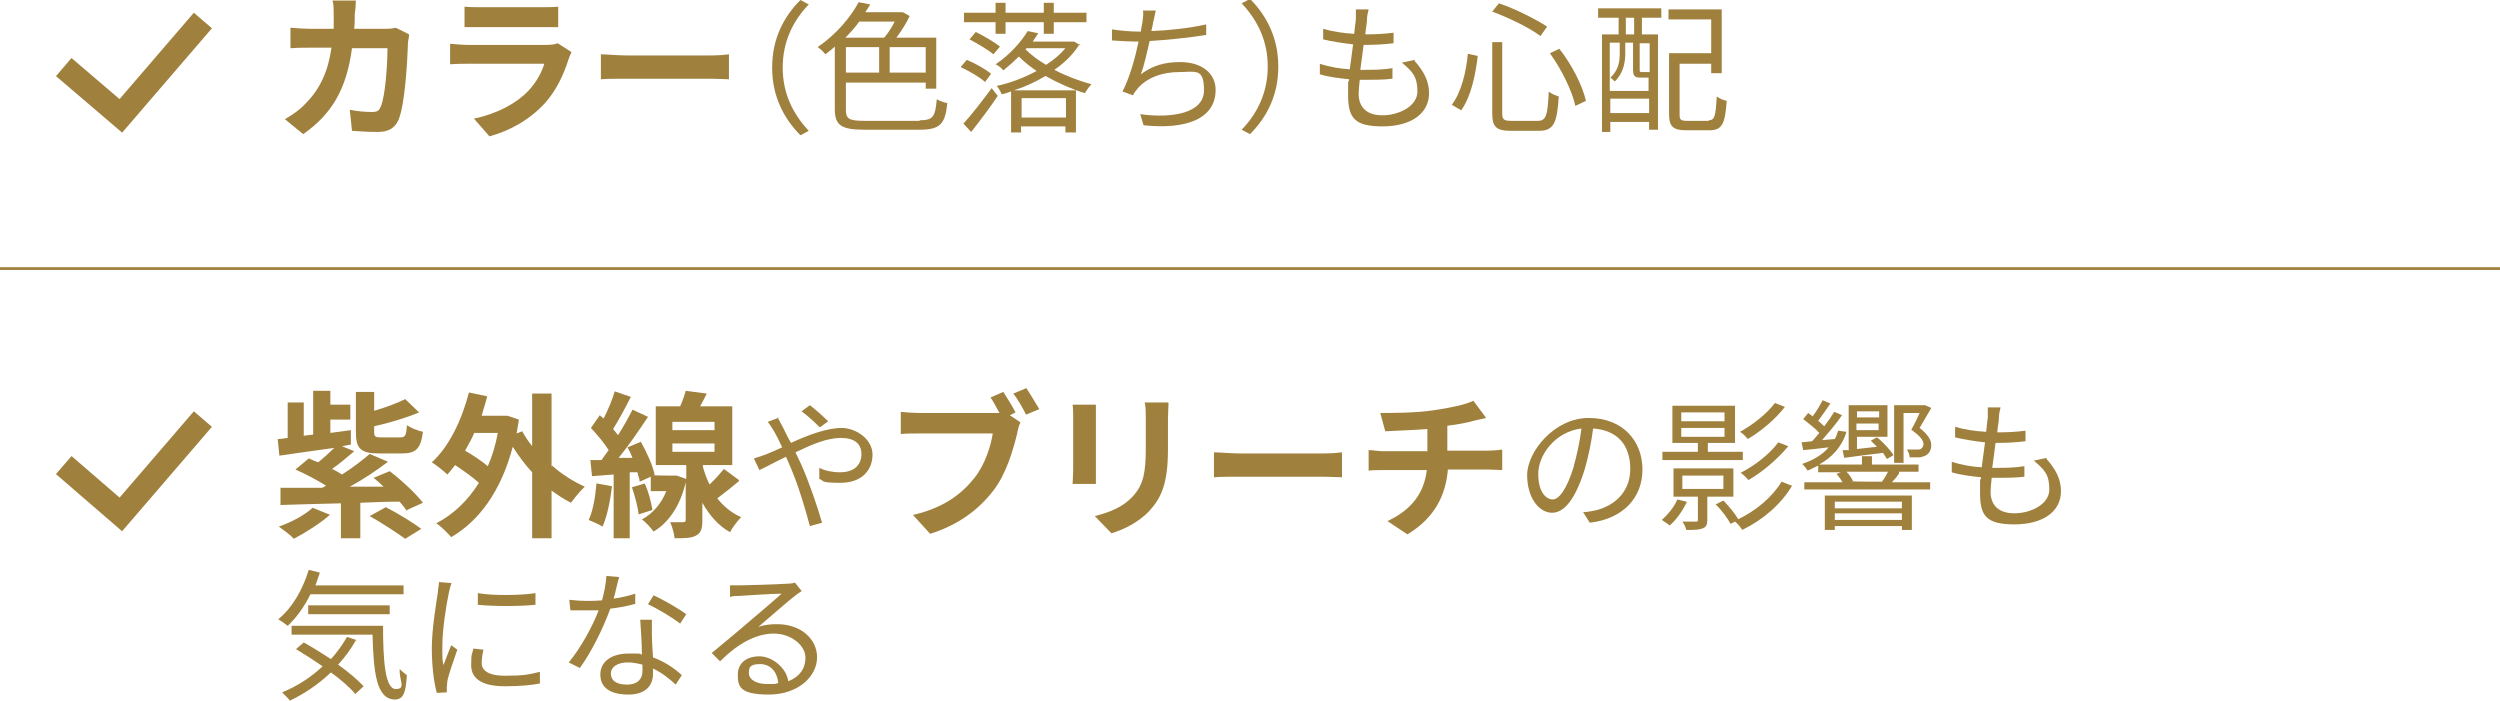 <?xml version="1.0" encoding="UTF-8"?>
<svg id="_レイヤー_1" data-name="レイヤー_1" xmlns="http://www.w3.org/2000/svg" version="1.1" viewBox="0 0 451 126.4">
  <!-- Generator: Adobe Illustrator 29.2.1, SVG Export Plug-In . SVG Version: 2.1.0 Build 116)  -->
  <defs>
    <style>
      .st0 {
        fill: none;
        stroke: #a0803d;
        stroke-miterlimit: 10;
        stroke-width: 4.3px;
      }

      .st1 {
        fill: #a0803d;
      }
    </style>
  </defs>
  <g>
    <path class="st1" d="M73.8,6.2c0,.5-.2,1.2-.2,1.5-.1,3.1-.5,11-1.7,13.9-.6,1.4-1.7,2.2-3.7,2.2s-3.3-.1-4.7-.2l-.4-3.8c1.4.3,2.9.4,4,.4s1.3-.3,1.6-1c.8-1.8,1.2-7.5,1.2-10.5h-6.4c-1,7.5-3.7,11.9-8.8,15.5l-3.3-2.7c1.2-.7,2.6-1.6,3.7-2.8,2.6-2.6,4.1-5.8,4.7-10.1h-3.7c-1,0-2.5,0-3.7.1v-3.7c1.2.1,2.7.2,3.7.2h4.1c0-.8,0-1.6,0-2.5s0-1.9-.2-2.6h4.2c0,.7-.1,1.8-.2,2.5,0,.9,0,1.7-.1,2.6h5.3c.7,0,1.4,0,2.2-.2l2.4,1.2Z"/>
    <path class="st1" d="M103.1,9.4c-.2.4-.4.9-.5,1.2-.9,2.8-2.1,5.5-4.2,7.9-2.9,3.2-6.5,5.1-10.1,6.1l-2.8-3.2c4.3-.9,7.7-2.8,9.8-5,1.5-1.6,2.4-3.3,2.9-4.9h-13.7c-.7,0-2.1,0-3.3.1v-3.7c1.2.1,2.4.2,3.3.2h14c.9,0,1.7-.1,2.1-.3l2.5,1.6ZM83.8,1.2c.8.1,2,.1,2.9.1h10.9c.9,0,2.3,0,3.1-.1v3.7c-.8,0-2.1,0-3.1,0h-10.9c-.9,0-2.1,0-2.9,0V1.2Z"/>
    <path class="st1" d="M108.4,9.8c1,0,3.1.2,4.6.2h15.2c1.3,0,2.6-.1,3.3-.2v4.5c-.7,0-2.1-.1-3.3-.1h-15.2c-1.6,0-3.5,0-4.6.1v-4.5Z"/>
    <path class="st1" d="M139.3,12.1c0-5,2-9,5.1-12.1l1.5.8c-2.9,3-4.7,6.8-4.7,11.4s1.8,8.3,4.7,11.4l-1.5.8c-3.1-3.1-5.1-7.2-5.1-12.1Z"/>
    <path class="st1" d="M165.9,21.7c2.5,0,2.8-.7,3.1-3.8.5.3,1.3.6,1.9.7-.4,3.7-1.2,4.8-5,4.8h-9.9c-4.1,0-5.4-.7-5.4-3.7v-11.3c-.5.5-1.1.9-1.7,1.4-.3-.4-.9-1-1.4-1.3,3.5-2.4,6-5.5,7.4-8.1l2.1.4c-.3.5-.6.9-.9,1.4h6.7c0-.1,1.3.7,1.3.7-.6,1.3-1.5,2.7-2.4,3.9h7.2v9.2h-1.9v-1.1h-14.4v4.9c0,1.6.5,2,3.3,2h10ZM155,3.9c-.7,1-1.6,2-2.5,2.9h7c.7-.8,1.4-1.9,1.9-2.9h-6.4ZM152.6,13.1h6v-4.6h-6v4.6ZM167,8.5h-6.5v4.6h6.5v-4.6Z"/>
    <path class="st1" d="M177.6,14.7c-.9-.8-2.8-1.9-4.3-2.6l1.1-1.3c1.5.6,3.4,1.7,4.4,2.5l-1.1,1.5ZM179.6,4h-5.7v-1.7h5.7V.5h1.8v1.8h6.9V.5h1.8v1.8h5.9v1.7h-5.9v2.1h-1.8v-2.1h-6.9v2.1h-1.8v-2.1ZM173.8,22.3c1.4-1.5,3.4-4.1,5.1-6.4l1.1,1.4c-1.4,2.1-3.3,4.6-4.8,6.5l-1.4-1.5ZM176.1,5.8c1.4.7,3.3,1.8,4.3,2.6l-1.2,1.4c-.9-.8-2.8-1.9-4.3-2.7l1.1-1.3ZM194.8,7.9c-1.1,1.8-2.7,3.4-4.6,4.7,2.1,1.1,4.5,2,6.7,2.6-.4.4-.9,1.1-1.2,1.6-2.3-.7-4.8-1.8-7.1-3.1-1.8,1.1-3.8,2-5.7,2.6h11.2v7.6h-1.9v-1.1h-8v1.1h-1.8v-7.4c-.6.2-1.1.4-1.7.5-.2-.5-.6-1.2-.9-1.5,2.4-.5,5-1.5,7.2-2.7-1.2-.8-2.3-1.7-3.2-2.6-.8.8-1.8,1.7-2.8,2.5-.3-.4-.9-.9-1.4-1.1,2.7-1.8,4.7-4.2,5.8-6l1.9.4c-.3.5-.7,1-1,1.5h7.4c0-.1,1.2.7,1.2.7ZM184.3,17.7v3.5h8v-3.5h-8ZM185,8.9c1,1,2.2,1.9,3.7,2.8,1.4-.9,2.6-1.9,3.5-3h-7l-.2.2Z"/>
    <path class="st1" d="M217.6,6.3c-3,.5-7,.9-10.2,1.1-.5,2.1-1,4.5-1.6,6,2.2-1.6,4.3-2.2,7.1-2.2,4,0,6.4,2.1,6.4,5,0,5.3-5.4,7.2-13,6.4l-.6-2c5.8.8,11.5-.2,11.5-4.3s-1.5-3.3-4.5-3.3-5.8,1-7.5,3c-.3.4-.6.7-.8,1.2l-1.9-.7c1.3-2.5,2.3-6.1,2.9-9h0c-1.7,0-3.3-.1-4.8-.2v-2c1.3.2,3.2.4,4.8.4h.4c.1-.7.2-1.2.3-1.7.1-.8.2-1.4.1-2.1h2.3c-.2.8-.3,1.6-.5,2.2,0,.4-.2.9-.3,1.5,3-.1,6.8-.5,9.9-1.2v2Z"/>
    <path class="st1" d="M230.6,12.1c0,5-2,9-5.1,12.1l-1.5-.8c2.9-3,4.7-6.8,4.7-11.4s-1.8-8.3-4.7-11.4l1.5-.8c3.1,3.1,5.1,7.2,5.1,12.1Z"/>
    <path class="st1" d="M255.2,11c1.7,1.9,2.6,3.7,2.6,5.8,0,3.8-3.4,6-8.4,6s-6.2-1.5-6.2-5.6,0-1.7.2-2.9c-1.9-.2-3.7-.4-5.3-.9v-1.9c1.8.6,3.7.9,5.4,1,.2-1.5.4-3.1.6-4.5-1.8-.2-3.8-.5-5.4-.9v-1.9c1.7.5,3.7.8,5.6.9.1-1,.2-1.9.3-2.6,0-.6,0-1.1,0-1.8h2.3c-.2.8-.3,1.3-.3,1.9,0,.6-.2,1.5-.3,2.6,1.9,0,3.6-.1,5.1-.3v1.9c-1.7.2-3.2.3-5.2.3h-.2c-.2,1.5-.4,3.1-.6,4.5h.5c1.7,0,3.5,0,5.3-.3v1.9c-1.7.2-3.3.2-5,.2h-.9c-.1,1-.2,1.9-.2,2.5,0,2.4,1.4,3.9,4.3,3.9s6.3-1.6,6.3-4.3-.9-3.6-2.8-5.2l2.3-.5Z"/>
    <path class="st1" d="M266.6,10c-.4,3.4-1.2,7.4-3,9.9l-1.7-1c1.7-2.2,2.6-5.9,2.9-9.2l1.8.4ZM271,7.6v12.8c0,1.2.3,1.4,1.7,1.4h4.7c1.5,0,1.8-.9,2-5.3.4.4,1.2.7,1.8.9-.3,4.8-.9,6.2-3.6,6.2h-5c-2.7,0-3.4-.7-3.4-3.2V7.6h1.9ZM270.4.6c3,1,6.7,2.9,8.7,4.2l-1.2,1.7c-2-1.5-5.7-3.3-8.7-4.4l1.2-1.5ZM281.3,8.8c2.3,2.9,4.2,6.7,4.8,9.4l-1.9.9c-.6-2.7-2.5-6.6-4.6-9.5l1.7-.8Z"/>
    <path class="st1" d="M288.3,1.5h11.4v1.7h-3.5v3h2.9v17.2h-1.6v-1.4h-7v1.8h-1.5V6.2h3v-3h-3.7v-1.7ZM290.4,7.8v8.6h7v-2.4c0,0-.2,0-.3,0h-1.2c-1,0-1.3-.3-1.3-1.5v-4.8h-1.4v2c0,1.6-.4,3.6-1.9,5-.2-.2-.6-.6-.8-.7,1.5-1.3,1.7-3,1.7-4.3v-2h-1.8ZM297.5,20.4v-2.6h-7v2.6h7ZM294.8,3.2h-1.5v3h1.5v-3ZM297.5,7.8h-1.7v4.8c0,.3,0,.4.4.4h.9c.3,0,.3,0,.4,0h.1c0,0,0-5.1,0-5.1ZM308.2,21.7c1.1,0,1.3-.6,1.5-4.3.4.3,1.2.7,1.8.8-.3,4.1-.8,5.3-3.1,5.3h-4.2c-2.3,0-3.1-.6-3.1-2.9v-11h7.6V3.5h-7.7v-1.8h9.6v11.5h-1.9v-1.7h-5.7v9.2c0,.9.2,1.1,1.4,1.1h3.9Z"/>
  </g>
  <polyline class="st0" points="36.6 3.7 21.8 20.9 11.5 12.1"/>
  <polyline class="st0" points="36.6 75.6 21.8 92.8 11.5 83.9"/>
  <g>
    <path class="st1" d="M73.4,92.2c-.3-.5-.8-1.1-1.3-1.7-2.4,0-4.8.1-7.1.2v6.4h-3.5v-6.3c-4.1.1-8,.2-10.9.3v-3.1c2,0,4.6,0,7.5,0,.2-.1.5-.2.7-.4-1.6-1-3.7-2.1-5.5-2.9l2.4-2c.5.2,1.1.5,1.7.7,1-.8,2.1-1.8,2.9-2.6-3.6.5-7.2,1-9.9,1.4l-.3-3c.5,0,1.1-.1,1.8-.2v-6.4h2.9v6l1.7-.2v-7.9h3.1v2.5h3.6v2.7h-3.6v2.4l3.7-.5v2.6c0,0-1.6.3-1.6.3l2.2.9c-1.3,1.1-2.7,2.3-4,3.2.7.3,1.3.7,1.8,1,1.9-1.2,3.7-2.6,5-3.7l3.3,1.4c-2.1,1.6-4.5,3.2-6.9,4.5h6.1c-.6-.6-1.2-1.1-1.8-1.6l2.9-1.2c2.1,1.6,4.7,4,6,5.7l-3.1,1.4ZM59.6,92.8c-1.8,1.6-4.5,3.3-6.6,4.4-.6-.7-2-1.7-2.7-2.2,2.3-.8,4.7-2.1,6.1-3.4l3.2,1.3ZM68.4,81.8c-3.4,0-4.2-.9-4.2-3.9v-7.2h3.3v3.4c2.1-.6,4.2-1.4,5.6-2.1l2.5,2.4c-2.4,1-5.4,1.9-8.1,2.5v1c0,.9.2,1,1.3,1h3.4c.9,0,1.1-.3,1.2-2.2.7.5,2,1,2.9,1.2-.4,3.1-1.3,3.9-3.8,3.9h-4.2ZM69.6,91.5c2.2,1.1,4.9,2.8,6.4,3.9l-2.9,1.8c-1.5-1.1-4.3-2.9-6.4-4.1l2.9-1.6Z"/>
    <path class="st1" d="M99.6,84c1.8,1.6,3.9,2.9,5.9,3.8-.8.7-1.9,2.1-2.5,2.9-1.2-.6-2.4-1.4-3.5-2.2v8.6h-3.5v-11.9c-1.3-1.4-2.4-2.9-3.5-4.6-2.1,8-6.1,13.4-11.1,16.3-.6-.7-1.9-2-2.7-2.5,3.1-1.6,5.7-4.1,7.7-7.3-1.1-1-2.8-2.2-4.3-3.2-.5.6-.9,1.2-1.4,1.7-.6-.6-2-1.7-2.8-2.2,3.1-2.8,5.4-7.6,6.7-12.6l3.3.7c-.3,1.2-.7,2.3-1,3.5h4.5c0-.1,2.2.7,2.2.7-.1.9-.3,1.7-.4,2.5l1-.4c.5.9,1.1,1.8,1.8,2.7v-9.5h3.5v13.2ZM85.6,78c-.5,1.2-1.1,2.2-1.7,3.3,1.4.8,2.9,1.8,4.1,2.8.8-1.8,1.4-3.8,1.8-6h-4.2Z"/>
    <path class="st1" d="M110.4,87.7c-.3,2.7-.9,5.5-1.7,7.3-.6-.4-1.8-.9-2.5-1.2.8-1.7,1.2-4.2,1.4-6.6l2.7.5ZM133.3,86.8c-1.3,1.1-2.7,2.2-3.9,3.1,1.1,1.4,2.5,2.6,4.3,3.4-.6.6-1.6,1.9-2,2.7-2.2-1.2-3.8-3.2-5-5.3v3.2c0,1.4-.2,2.2-1.1,2.7-.9.5-2.1.5-3.9.5-.1-.9-.4-2-.8-2.9,1,0,2,0,2.3,0,.4,0,.5-.1.5-.4v-6.8c-1,4.3-3.1,7.3-5.8,8.9-.4-.6-1.5-1.8-2.1-2.2,1.9-1,3.5-2.8,4.4-5.1h-2.8v-2.6l-2,.9c0-.5-.3-1-.4-1.7h-1.4v11.9h-2.9v-11.5l-3.9.3-.3-2.9h2c.4-.6.9-1.2,1.3-1.8-.8-1.3-2.1-2.8-3.2-4l1.6-2.3c.2.2.4.4.7.6.8-1.6,1.6-3.5,2-4.9l2.9,1c-1,2-2.2,4.2-3.2,5.8.3.4.7.8.9,1.1,1-1.6,1.9-3.2,2.6-4.6l2.8,1.3c-1.6,2.4-3.5,5.2-5.3,7.4h2.5c-.3-.8-.6-1.4-.9-1.9l2.4-1c1.1,1.9,2.2,4.4,2.5,6h-.3c0,.1,3.8.1,3.8.1h.5c0,0,1.7.6,1.7.6v-2.5h-5.5v-10.6h4.4c.4-.9.8-2,1-2.8l3.8.5c-.4.8-.8,1.6-1.2,2.3h5.8v10.6h-5.3v.3c.3,1.1.7,2.2,1.2,3.2,1-.9,1.9-2,2.6-2.8l2.7,2ZM116.3,87.2c.7,1.5,1.2,3.5,1.4,4.8l-2.5.8c-.1-1.3-.7-3.4-1.2-4.9l2.4-.7ZM121.3,77.6h7.6v-1.5h-7.6v1.5ZM121.3,81.5h7.6v-1.5h-7.6v1.5Z"/>
    <path class="st1" d="M140.3,75.3c.2.4.6,1.2.9,1.7.4.8.9,1.9,1.5,2.9,3-1.4,6.5-2.7,9.1-2.7s5.6,2,5.6,4.8-1.9,5.1-5.8,5.1-2.8-.4-3.8-.7v-2c1,.5,2.3.8,3.7.8,2.8,0,3.9-1.5,3.9-3.3s-1.2-2.9-3.7-2.9-5.3,1.2-8.2,2.6c.3.7.7,1.4,1,2.1,1.4,3.1,3,7.8,3.8,10.6l-2.2.6c-.8-3-2-7.1-3.4-10.4-.3-.7-.6-1.4-.9-2.1-1.9.9-3.7,1.9-4.8,2.4l-1-2.1c.7-.2,1.6-.5,2.1-.7.8-.3,1.9-.8,3-1.3-.5-1.1-1-2.1-1.4-2.8-.3-.5-.8-1.3-1.2-1.8l2.1-.8ZM147.9,77.1c-1-1-2.2-2.1-3.3-2.9l1.5-1.1c.8.6,2.3,1.9,3.3,2.9l-1.5,1.1Z"/>
    <path class="st1" d="M182.3,75l1.8,1.2c-.3.5-.5,1.4-.6,2-.7,2.8-1.9,7.2-4.3,10.3-2.6,3.4-6.3,6.2-11.4,7.8l-3.1-3.4c5.6-1.3,8.8-3.8,11.1-6.7,1.9-2.4,2.9-5.6,3.3-8h-13.2c-1.3,0-2.6,0-3.4.1v-4c.8.1,2.4.2,3.4.2h13.1c.3,0,.8,0,1.3,0-.5-.9-1-1.9-1.6-2.8l2.3-1c.7,1.1,1.7,2.7,2.2,3.7l-1,.5ZM185.2,70.1c.7,1,1.7,2.8,2.3,3.7l-2.4,1c-.6-1.2-1.5-2.8-2.3-3.8l2.4-1Z"/>
    <path class="st1" d="M197.7,73c0,.6,0,1.2,0,2.2v9.6c0,.7,0,1.8,0,2.5h-4.2c0-.5.1-1.6.1-2.5v-9.6c0-.5,0-1.5-.1-2.2h4.2ZM210.8,72.7c0,.8-.1,1.7-.1,2.8v5.6c0,6.1-1.2,8.7-3.3,11-1.9,2.1-4.8,3.5-6.9,4.1l-3-3.1c2.8-.7,5.2-1.7,6.9-3.6,1.9-2.1,2.3-4.3,2.3-8.7v-5.4c0-1.1,0-2-.2-2.8h4.2Z"/>
    <path class="st1" d="M219,81.6c1,0,3.1.2,4.6.2h15.2c1.3,0,2.6-.1,3.3-.2v4.5c-.7,0-2.1-.1-3.3-.1h-15.2c-1.6,0-3.5,0-4.6.1v-4.5Z"/>
    <path class="st1" d="M268.4,81.3c.6,0,2-.1,2.6-.2v3.7c-.8,0-1.7-.1-2.5-.1h-7.3c-.4,4.8-2.5,8.8-7.3,11.7l-3.6-2.4c4.3-2,6.6-5,7.1-9.2h-7.8c-.9,0-1.9,0-2.7.1v-3.7c.8,0,1.7.2,2.6.2h8v-4c-2.7.2-5.7.3-7.6.4l-.9-3.3c2.2,0,6.6,0,9.7-.5,2.8-.4,5.7-1,7.1-1.7l2.3,3.1c-1,.2-1.7.4-2.2.5-1.4.4-3.1.7-4.8.9v4.5h7.1Z"/>
    <path class="st1" d="M285.5,92.4c.8,0,1.6-.2,2.2-.3,3.2-.7,6.4-3.1,6.4-7.5s-2.4-7-6.7-7.3c-.3,2.3-.8,4.9-1.5,7.3-1.6,5.2-3.6,7.9-5.9,7.9s-4.5-2.6-4.5-6.8,4.9-10.3,11.1-10.3,9.7,4.2,9.7,9.3-3.5,8.9-9.5,9.6l-1.2-1.9ZM283.9,84.1c.6-2.1,1.1-4.5,1.4-6.8-4.8.6-7.8,4.8-7.8,8.2s1.5,4.6,2.6,4.6,2.5-1.7,3.8-5.9Z"/>
    <path class="st1" d="M304.3,90.6c-.8,1.6-1.9,3.2-3.1,4.2-.3-.3-1-.7-1.4-1,1.1-1,2.2-2.3,2.8-3.7l1.6.4ZM314.3,83h-14.4v-1.5h6.4v-1.6h-4.6v-6.7h11.3v6.7h-4.9v1.6h6.3v1.5ZM308,89.6v4.2c0,.8-.2,1.3-.8,1.5-.7.3-1.6.3-3,.3-.1-.5-.4-1.1-.7-1.5,1.1,0,2.1,0,2.4,0,.3,0,.4,0,.4-.3v-4.2h-4.4v-5.1h10.8v5.1h-4.7ZM303.3,76h7.8v-1.6h-7.8v1.6ZM303.3,78.8h7.8v-1.6h-7.8v1.6ZM303.5,88.2h7.4v-2.4h-7.4v2.4ZM323.3,87.6c-2,3.4-5.3,6.2-9,8-.3-.5-.8-1.1-1.3-1.5l-.8.4c-.5-.9-1.6-2.5-2.7-3.5l1.4-.7c1,1,2.2,2.5,2.7,3.4h-.1c3.2-1.5,6.2-4,7.9-6.8l1.8.7ZM322,73.4c-1.7,2.2-4.3,4.4-6.7,5.8-.3-.4-.9-1-1.4-1.3,2.2-1.2,4.8-3.2,6.3-5.2l1.8.7ZM322.6,80.5c-1.9,2.3-4.7,4.7-7.2,6.1-.3-.4-.9-1-1.4-1.3,2.4-1.2,5.3-3.4,6.8-5.5l1.8.7Z"/>
    <path class="st1" d="M342.6,85.4c-.4.6-.9,1.2-1.3,1.6h6.9v1.3h-22.7v-1.3h6.9c-.3-.5-.7-1.1-1.1-1.5l.8-.3h-4.1v-1.2c-.6.3-1.3.6-1.9.9-.2-.3-.6-.9-1-1.2,2-.7,3.6-1.6,4.8-3-1.7.2-3.3.4-4.6.5l-.3-1.4,1.9-.2c.4-.4.8-.9,1.3-1.5-.7-.8-1.9-1.7-2.9-2.5l.9-1.1c.3.2.5.4.8.6.7-.9,1.4-2.1,1.8-2.9l1.4.6c-.7,1-1.5,2.2-2.2,3.1.4.4.8.7,1.1,1,.7-.9,1.3-1.8,1.8-2.6l1.4.6c-1,1.5-2.4,3.1-3.6,4.5l2.3-.2c.3-.5.4-.9.6-1.5l1.5.2c-.8,2.7-2.6,4.6-4.9,5.9h7.7v-1.5h1.8v1.5h8.4v1.3h-3.9.4ZM329.2,89.4h15.7v6.2h-1.8v-.7h-12.1v.7h-1.8v-6.2ZM331,90.5v1.2h12.1v-1.2h-12.1ZM343.1,93.8v-1.2h-12.1v1.2h12.1ZM333.5,81.1v-8h7v5.7h-5.5v2.2l3.6-.4c-.4-.4-.8-.8-1.1-1.1l1.1-.6c1.2.9,2.4,2.3,3,3.2l-1.2.7c-.2-.3-.4-.7-.7-1.1-2.5.3-5,.6-7,.9l-.3-1.4h1.2ZM333.2,85.2c.5.5.9,1.2,1.1,1.6h-.4c0,.1,5.6.1,5.6.1.4-.5.8-1.2,1.1-1.8h-7.5ZM335,74.2v1.1h4v-1.1h-4ZM338.9,77.6v-1.2h-4v1.2h4ZM343.3,83.5h-1.6v-10.4h5.6c0,0,1.1.5,1.1.5-.7,1.2-1.4,2.4-2.1,3.6,1.4,1.1,2.1,2.1,2.1,3.1,0,.9-.4,1.5-.9,1.8-.3.2-.7.3-1.1.4-.5,0-1.3,0-1.9,0,0-.4-.2-1-.5-1.4.7,0,1.4,0,1.8,0,.3,0,.5,0,.7-.1.3-.2.5-.5.5-.9,0-.7-.7-1.5-2.2-2.6.6-1,1.1-2.1,1.5-3h-2.9v9.1Z"/>
    <path class="st1" d="M369.2,82.8c1.7,1.9,2.6,3.7,2.6,5.8,0,3.8-3.4,6-8.4,6s-6.2-1.5-6.2-5.6,0-1.7.2-2.9c-1.9-.2-3.7-.4-5.3-.9v-1.9c1.8.6,3.7.9,5.4,1,.2-1.5.4-3.1.6-4.5-1.8-.2-3.8-.5-5.4-.9v-1.9c1.7.5,3.7.8,5.6.9.1-1,.2-1.9.3-2.6,0-.6,0-1.1,0-1.8h2.3c-.2.8-.3,1.3-.3,1.9,0,.6-.2,1.5-.3,2.6,1.9,0,3.6-.1,5.1-.3v1.9c-1.7.2-3.2.3-5.2.3h-.2c-.2,1.5-.4,3.1-.6,4.5h.5c1.7,0,3.5,0,5.3-.3v1.9c-1.7.2-3.3.2-5,.2h-.9c-.1,1-.2,1.9-.2,2.5,0,2.4,1.4,3.9,4.3,3.9s6.3-1.6,6.3-4.3-.9-3.6-2.8-5.2l2.3-.5Z"/>
    <path class="st1" d="M56,107.2c-1.1,2.3-2.6,4.3-4.1,5.7-.4-.3-1.2-.9-1.7-1.2,2.5-2,4.4-5.3,5.5-8.9l2,.5c-.3.8-.5,1.6-.8,2.3h15.9v1.6h-16.6ZM64.2,115.5c-.9,1.6-2,3.1-3.2,4.4,1.8,1.3,3.5,2.7,4.6,3.9l-1.5,1.4c-1-1.2-2.6-2.6-4.4-3.9-2.2,2.1-4.7,3.8-7.4,5.1-.3-.4-1-1.1-1.4-1.5,2.7-1.1,5.2-2.7,7.3-4.7-1.6-1.1-3.3-2.2-4.8-3.1l1.4-1.2c1.6.9,3.2,1.9,4.9,3,1.1-1.2,2.1-2.6,2.9-4l1.8.6ZM69.1,112.8c0,6.6.4,11.5,2.3,11.5s.6-1.5.7-3.6c.4.4.9.8,1.3,1.1-.2,3.2-.6,4.3-2.1,4.4-3.4,0-3.9-4.8-4.1-11.7h-14.6v-1.6h16.5ZM55.6,110.8v-1.6h14.7v1.6h-14.7Z"/>
    <path class="st1" d="M81.5,105.1c-.2.4-.4,1.3-.5,1.7-.5,2.3-1.2,6.8-1.2,9.7s0,2.2.2,3.5c.4-1.1,1-2.6,1.4-3.6l1.1.8c-.6,1.8-1.6,4.5-1.8,5.7,0,.4-.1.8-.1,1.1v.9c0,0-1.8.1-1.8.1-.5-1.8-.9-4.7-.9-8.1s.8-8.1,1.1-10.1c0-.6.2-1.3.2-1.8l2.3.2ZM87.2,117.3c-.2.9-.3,1.6-.3,2.3,0,1.1.8,2.3,4.2,2.3s4.2-.2,6.3-.7v2.1c-1.5.3-3.6.5-6.3.5-4.2,0-6.1-1.4-6.1-3.8s.2-1.9.4-3l1.8.2ZM86.2,107c2.8.5,7.9.4,10.4,0v2.1c-2.7.3-7.6.3-10.4,0v-2.1Z"/>
    <path class="st1" d="M114.7,108.9c-1.3.4-2.9.7-4.6.9-1.3,3.6-3.5,8-5.5,10.7l-2-1c2.1-2.5,4.3-6.5,5.4-9.4-.7,0-1.5,0-2.2,0s-2,0-2.9,0l-.2-1.9c.9.1,2,.2,3.1.2s1.8,0,2.8-.1c.4-1.4.7-3,.8-4.4l2.3.2c-.3.9-.6,2.5-1,3.9,1.3-.2,2.7-.5,3.9-.9v1.9ZM117.6,111.8c0,1,0,1.8,0,2.7,0,.9.1,2.6.2,4.1,2.2.8,3.9,2,5.2,3.2l-1.1,1.7c-1.1-1-2.4-2.1-4.1-2.9,0,.4,0,.7,0,1,0,2-1.3,3.7-4.4,3.7s-5.1-1.1-5.1-3.6,2.2-3.8,5.1-3.8,1.7,0,2.4.2c0-2.1-.2-4.5-.3-6.3h2ZM115.9,119.9c-.8-.2-1.7-.4-2.6-.4-1.9,0-3.1.8-3.1,2s.9,2,2.9,2,2.8-1.1,2.8-2.4,0-.7,0-1.2ZM122.7,112.5c-1.4-1.1-4.1-2.7-5.8-3.5l1-1.6c1.8.8,4.7,2.5,5.9,3.4l-1.1,1.7Z"/>
    <path class="st1" d="M144.8,106.5c-.5.3-1,.7-1.4,1-1.2.9-4.6,3.9-6.6,5.6,1.1-.4,2.3-.5,3.4-.5,4.2,0,7.2,2.6,7.2,6s-3.4,6.7-8.7,6.7-5.6-1.5-5.6-3.6,1.6-3.3,3.9-3.3,4.9,2.1,5.2,4.5c2-.8,3.1-2.2,3.1-4.3s-2.5-4.3-5.7-4.3-6.5,1.8-9.7,5l-1.5-1.5c2.1-1.7,5.3-4.4,6.8-5.7,1.4-1.2,4.5-3.8,5.8-5-1.3,0-6.3.3-7.6.4-.6,0-1.2,0-1.7.2v-2.1c.5,0,1.2,0,1.7,0,1.3,0,7.3-.2,8.6-.3.7,0,1.1-.1,1.4-.2l1.2,1.5ZM140.4,123.2c-.2-2-1.4-3.4-3.3-3.4s-2,.7-2,1.6c0,1.3,1.5,2,3.3,2s1.4,0,2-.2Z"/>
  </g>
  <rect class="st1" y="48.2" width="451" height=".5"/>
</svg>